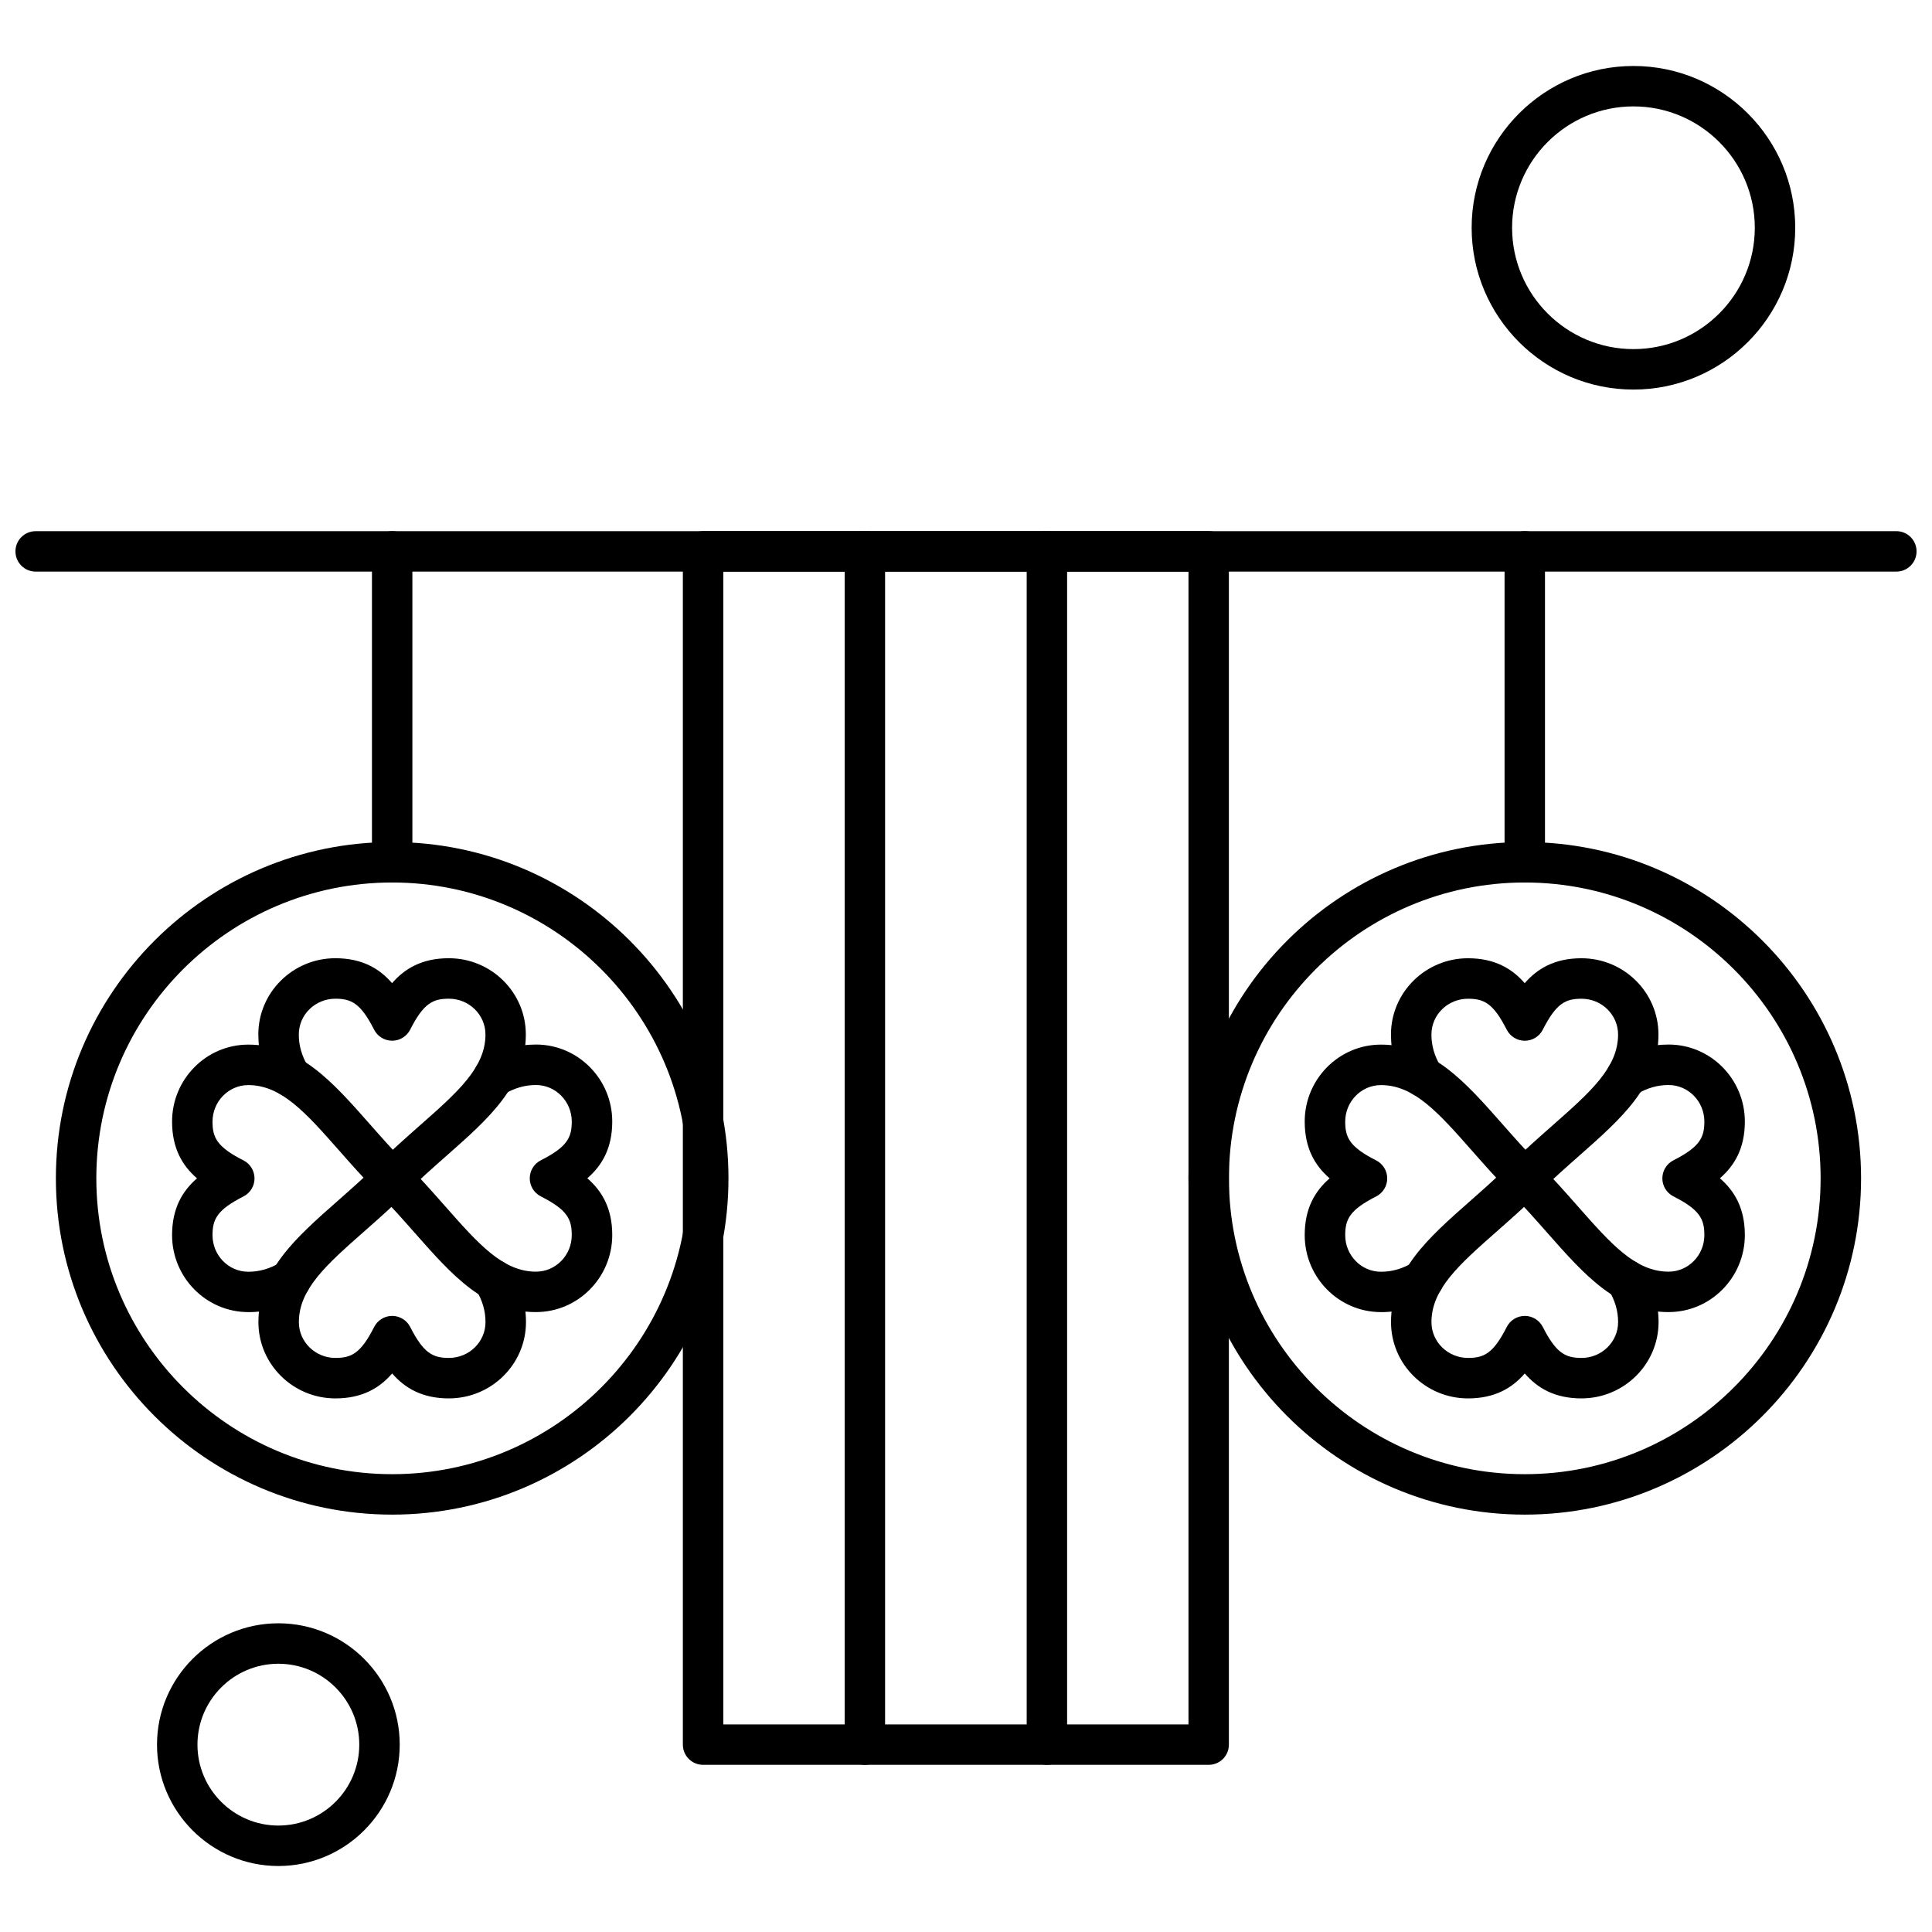 <?xml version="1.0" encoding="UTF-8"?>
<!-- Uploaded to: ICON Repo, www.iconrepo.com, Generator: ICON Repo Mixer Tools -->
<svg width="800px" height="800px" version="1.1" viewBox="144 144 512 512" xmlns="http://www.w3.org/2000/svg">
 <defs>
  <clipPath id="a">
   <path d="m148.09 284h503.81v12h-503.81z"/>
  </clipPath>
 </defs>
 <path d="m464.32 611.7h-134c-2.965 0-5.356-2.398-5.356-5.356v-316.23c0-2.957 2.398-5.356 5.356-5.356l133.99-0.004c2.961 0 5.356 2.398 5.356 5.356v316.23c0.008 2.961-2.394 5.359-5.352 5.359zm-128.63-10.711h123.27v-305.51h-123.27z" fill-rule="evenodd"/>
 <g clip-path="url(#a)">
  <path d="m646.55 295.48h-493.1c-2.961 0-5.356-2.398-5.356-5.356 0-2.961 2.398-5.356 5.356-5.356l493.1-0.004c2.965 0 5.356 2.398 5.356 5.356 0.008 2.957-2.391 5.359-5.348 5.359z" fill-rule="evenodd"/>
 </g>
 <path d="m421.44 611.7c-2.957 0-5.356-2.398-5.356-5.356v-316.23c0-2.957 2.398-5.356 5.356-5.356 2.965 0 5.356 2.398 5.356 5.356v316.23c0 2.961-2.398 5.356-5.356 5.356z" fill-rule="evenodd"/>
 <path d="m373.2 611.7c-2.961 0-5.356-2.398-5.356-5.356v-316.23c0-2.957 2.398-5.356 5.356-5.356s5.356 2.398 5.356 5.356v316.23c0 2.961-2.394 5.356-5.356 5.356z" fill-rule="evenodd"/>
 <path d="m576.88 247.24c-23.641 0-42.879-19.234-42.879-42.879s19.238-42.875 42.879-42.875 42.875 19.23 42.875 42.875c0.004 23.641-19.234 42.879-42.875 42.879zm0-75.043c-17.73 0-32.16 14.426-32.16 32.16 0 17.73 14.43 32.16 32.16 32.16s32.16-14.426 32.16-32.16-14.43-32.16-32.16-32.16z" fill-rule="evenodd"/>
 <path d="m548.08 461.63c-1.379 0-2.766-0.531-3.816-1.598-2.078-2.109-2.059-5.504 0.051-7.578 3.797-3.746 7.5-7.004 11.074-10.16 10.109-8.918 17.418-15.367 17.418-24.141 0-5.223-4.344-9.477-9.68-9.477-4.227 0-6.711 1.184-10.266 8.195-0.914 1.801-2.762 2.938-4.781 2.938s-3.867-1.137-4.785-2.938c-3.555-7.004-6.035-8.195-10.262-8.195-5.344 0-9.688 4.254-9.688 9.477 0 2.973 0.781 5.672 2.465 8.52 1.504 2.551 0.664 5.836-1.887 7.34s-5.836 0.664-7.34-1.887c-2.664-4.508-3.961-9.078-3.961-13.98 0-11.141 9.156-20.199 20.402-20.199 7.094 0 11.688 2.742 15.039 6.606 3.359-3.871 7.945-6.606 15.043-6.606 11.246 0 20.402 9.059 20.402 20.199 0 13.613-9.754 22.215-21.047 32.18-3.461 3.055-7.043 6.219-10.633 9.762-1.027 1.031-2.387 1.543-3.75 1.543z" fill-rule="evenodd"/>
 <path d="m586.2 491.72c-13.613 0-22.215-9.754-32.18-21.047-3.055-3.461-6.219-7.051-9.754-10.633-2.078-2.109-2.059-5.504 0.051-7.578 2.106-2.074 5.504-2.055 7.578 0.051 3.746 3.801 7.004 7.5 10.16 11.074 8.918 10.117 15.367 17.418 24.141 17.418 5.223 0 9.477-4.344 9.477-9.688 0-4.227-1.184-6.711-8.195-10.262-1.801-0.914-2.938-2.762-2.938-4.777 0-2.019 1.137-3.867 2.938-4.785 7.004-3.555 8.195-6.035 8.195-10.262 0-5.344-4.254-9.688-9.477-9.688-2.969 0-5.68 0.781-8.52 2.465-2.551 1.508-5.836 0.664-7.34-1.887-1.508-2.551-0.664-5.836 1.887-7.34 4.508-2.664 9.078-3.965 13.98-3.965 11.141 0 20.199 9.156 20.199 20.402 0 7.098-2.734 11.684-6.606 15.039 3.871 3.359 6.606 7.945 6.606 15.043-0.008 11.258-9.062 20.414-20.207 20.414z" fill-rule="evenodd"/>
 <path d="m563.12 514.59c-7.102 0-11.688-2.734-15.043-6.606-3.352 3.871-7.945 6.606-15.039 6.606-11.254 0-20.402-9.066-20.402-20.199 0-13.613 9.754-22.223 21.047-32.18 3.461-3.055 7.051-6.219 10.633-9.754 2.106-2.074 5.504-2.055 7.578 0.051 2.078 2.109 2.059 5.504-0.051 7.578-3.797 3.746-7.5 7.004-11.074 10.16-10.117 8.918-17.418 15.367-17.418 24.141 0 5.223 4.344 9.477 9.688 9.477 4.227 0 6.711-1.184 10.262-8.195 0.914-1.801 2.762-2.938 4.785-2.938 2.019 0 3.867 1.137 4.777 2.938 3.555 7.004 6.043 8.195 10.27 8.195 5.336 0 9.68-4.254 9.68-9.477 0-2.969-0.789-5.68-2.465-8.52-1.504-2.551-0.664-5.836 1.887-7.34s5.836-0.664 7.34 1.887c2.664 4.508 3.961 9.078 3.961 13.98-0.012 11.133-9.168 20.191-20.414 20.191z" fill-rule="evenodd"/>
 <path d="m509.96 491.72c-11.141 0-20.199-9.156-20.199-20.402 0-7.102 2.734-11.688 6.606-15.043-3.871-3.352-6.606-7.945-6.606-15.039 0-11.254 9.059-20.402 20.199-20.402 13.613 0 22.215 9.754 32.18 21.047 3.055 3.469 6.219 7.051 9.762 10.641 2.078 2.106 2.059 5.5-0.051 7.578s-5.504 2.059-7.578-0.051c-3.746-3.797-7.012-7.5-10.16-11.074-8.918-10.113-15.367-17.414-24.141-17.414-5.223 0-9.477 4.344-9.477 9.688 0 4.227 1.184 6.711 8.195 10.262 1.801 0.914 2.938 2.758 2.938 4.785 0 2.023-1.137 3.867-2.938 4.781-7.004 3.555-8.195 6.035-8.195 10.262 0 5.344 4.254 9.688 9.477 9.688 2.973 0 5.672-0.789 8.52-2.465 2.551-1.504 5.836-0.664 7.34 1.887 1.504 2.551 0.664 5.836-1.887 7.34-4.508 2.644-9.078 3.941-13.98 3.941z" fill-rule="evenodd"/>
 <path d="m548.08 545.39c-49.137 0-89.121-39.984-89.121-89.121s39.984-89.121 89.121-89.121c49.145 0 89.121 39.984 89.121 89.121 0 49.145-39.984 89.121-89.121 89.121zm0-167.52c-43.23 0-78.402 35.172-78.402 78.402s35.172 78.402 78.402 78.402c43.234 0 78.402-35.172 78.402-78.402s-35.172-78.402-78.402-78.402z" fill-rule="evenodd"/>
 <path d="m548.08 377.87c-2.957 0-5.356-2.398-5.356-5.356v-82.391c0-2.961 2.398-5.356 5.356-5.356 2.965 0 5.356 2.398 5.356 5.356v82.391c0 2.957-2.398 5.356-5.356 5.356z" fill-rule="evenodd"/>
 <path d="m247.93 461.63c-1.387 0-2.769-0.531-3.82-1.598-2.078-2.109-2.059-5.504 0.051-7.578 3.797-3.746 7.5-7.012 11.074-10.168 10.109-8.918 17.418-15.359 17.418-24.141 0-5.223-4.344-9.477-9.688-9.477-4.227 0-6.711 1.184-10.262 8.195-0.914 1.801-2.762 2.938-4.781 2.938-2.023 0-3.863-1.137-4.785-2.938-3.555-7.004-6.043-8.195-10.27-8.195-5.344 0-9.68 4.254-9.68 9.477 0 2.969 0.781 5.672 2.465 8.52 1.504 2.551 0.664 5.836-1.887 7.34-2.547 1.504-5.836 0.664-7.34-1.887-2.668-4.508-3.965-9.078-3.965-13.98 0-11.141 9.156-20.199 20.402-20.199 7.102 0 11.688 2.734 15.043 6.606 3.352-3.871 7.945-6.606 15.043-6.606 11.254 0 20.402 9.059 20.402 20.199 0 13.613-9.754 22.219-21.047 32.18-3.465 3.055-7.051 6.219-10.641 9.762-1.023 1.039-2.387 1.551-3.746 1.551z" fill-rule="evenodd"/>
 <path d="m286.05 491.72c-13.617 0-22.215-9.754-32.18-21.047-3.055-3.461-6.219-7.043-9.754-10.633-2.078-2.109-2.059-5.504 0.051-7.578 2.106-2.074 5.496-2.055 7.578 0.051 3.746 3.801 7.004 7.5 10.16 11.074 8.918 10.109 15.367 17.418 24.141 17.418 5.223 0 9.477-4.344 9.477-9.688 0-4.227-1.184-6.711-8.195-10.262-1.801-0.914-2.938-2.762-2.938-4.777 0-2.019 1.129-3.867 2.938-4.785 7.004-3.555 8.195-6.035 8.195-10.262 0-5.344-4.254-9.688-9.477-9.688-2.969 0-5.68 0.781-8.52 2.465-2.551 1.508-5.836 0.664-7.34-1.887-1.504-2.547-0.664-5.836 1.887-7.34 4.5-2.664 9.078-3.965 13.98-3.965 11.133 0 20.199 9.156 20.199 20.402 0 7.094-2.738 11.684-6.606 15.039 3.871 3.359 6.606 7.945 6.606 15.043-0.008 11.258-9.07 20.414-20.207 20.414z" fill-rule="evenodd"/>
 <path d="m262.97 514.59c-7.102 0-11.688-2.742-15.043-6.606-3.352 3.871-7.945 6.606-15.043 6.606-11.246 0-20.402-9.066-20.402-20.199 0-13.617 9.754-22.223 21.047-32.18 3.465-3.055 7.055-6.219 10.637-9.754 2.106-2.074 5.5-2.055 7.578 0.051 2.078 2.109 2.059 5.504-0.051 7.578-3.797 3.746-7.492 7.004-11.07 10.16-10.117 8.918-17.418 15.367-17.418 24.141 0 5.223 4.344 9.477 9.68 9.477 4.227 0 6.711-1.184 10.266-8.195 0.914-1.801 2.762-2.938 4.785-2.938 2.016 0 3.867 1.137 4.777 2.938 3.555 7.004 6.035 8.195 10.262 8.195 5.344 0 9.688-4.254 9.688-9.477 0-2.969-0.789-5.68-2.465-8.52-1.508-2.551-0.664-5.836 1.887-7.34 2.547-1.504 5.836-0.664 7.34 1.887 2.664 4.508 3.965 9.078 3.965 13.98-0.008 11.133-9.16 20.191-20.414 20.191z" fill-rule="evenodd"/>
 <path d="m209.8 491.72c-11.137 0-20.199-9.156-20.199-20.402 0-7.102 2.734-11.688 6.606-15.043-3.871-3.352-6.606-7.945-6.606-15.039 0-11.254 9.059-20.402 20.199-20.402 13.617 0 22.223 9.754 32.18 21.047 3.055 3.461 6.219 7.051 9.754 10.641 2.078 2.106 2.059 5.5-0.051 7.578-2.106 2.078-5.5 2.059-7.578-0.051-3.746-3.797-7.012-7.5-10.168-11.074-8.918-10.113-15.367-17.414-24.141-17.414-5.223 0-9.477 4.344-9.477 9.688 0 4.227 1.184 6.711 8.195 10.262 1.801 0.914 2.934 2.758 2.934 4.785 0 2.023-1.129 3.867-2.938 4.781-7.004 3.555-8.191 6.035-8.191 10.262 0 5.344 4.254 9.688 9.477 9.688 2.969 0 5.68-0.789 8.527-2.465 2.551-1.504 5.836-0.664 7.34 1.887 1.504 2.551 0.664 5.836-1.887 7.34-4.496 2.644-9.062 3.941-13.973 3.941z" fill-rule="evenodd"/>
 <path d="m247.93 545.39c-49.145 0-89.121-39.984-89.121-89.121s39.984-89.121 89.121-89.121c49.137 0 89.121 39.984 89.121 89.121 0 49.145-39.984 89.121-89.121 89.121zm0-167.52c-43.23 0-78.402 35.172-78.402 78.402s35.172 78.402 78.402 78.402c43.23 0 78.402-35.172 78.402-78.402s-35.172-78.402-78.402-78.402z" fill-rule="evenodd"/>
 <path d="m247.93 377.87c-2.961 0-5.356-2.398-5.356-5.356v-82.391c0-2.961 2.398-5.356 5.356-5.356 2.957 0 5.356 2.398 5.356 5.356v82.391c0.004 2.957-2.398 5.356-5.356 5.356z" fill-rule="evenodd"/>
 <path d="m217.77 638.51c-17.73 0-32.16-14.43-32.16-32.16 0-17.734 14.426-32.16 32.16-32.16s32.16 14.426 32.16 32.16c-0.004 17.73-14.426 32.16-32.16 32.16zm0-53.602c-11.824 0-21.441 9.617-21.441 21.441 0 11.816 9.617 21.441 21.441 21.441 11.816 0 21.441-9.617 21.441-21.441 0-11.824-9.621-21.441-21.441-21.441z" fill-rule="evenodd"/>
</svg>